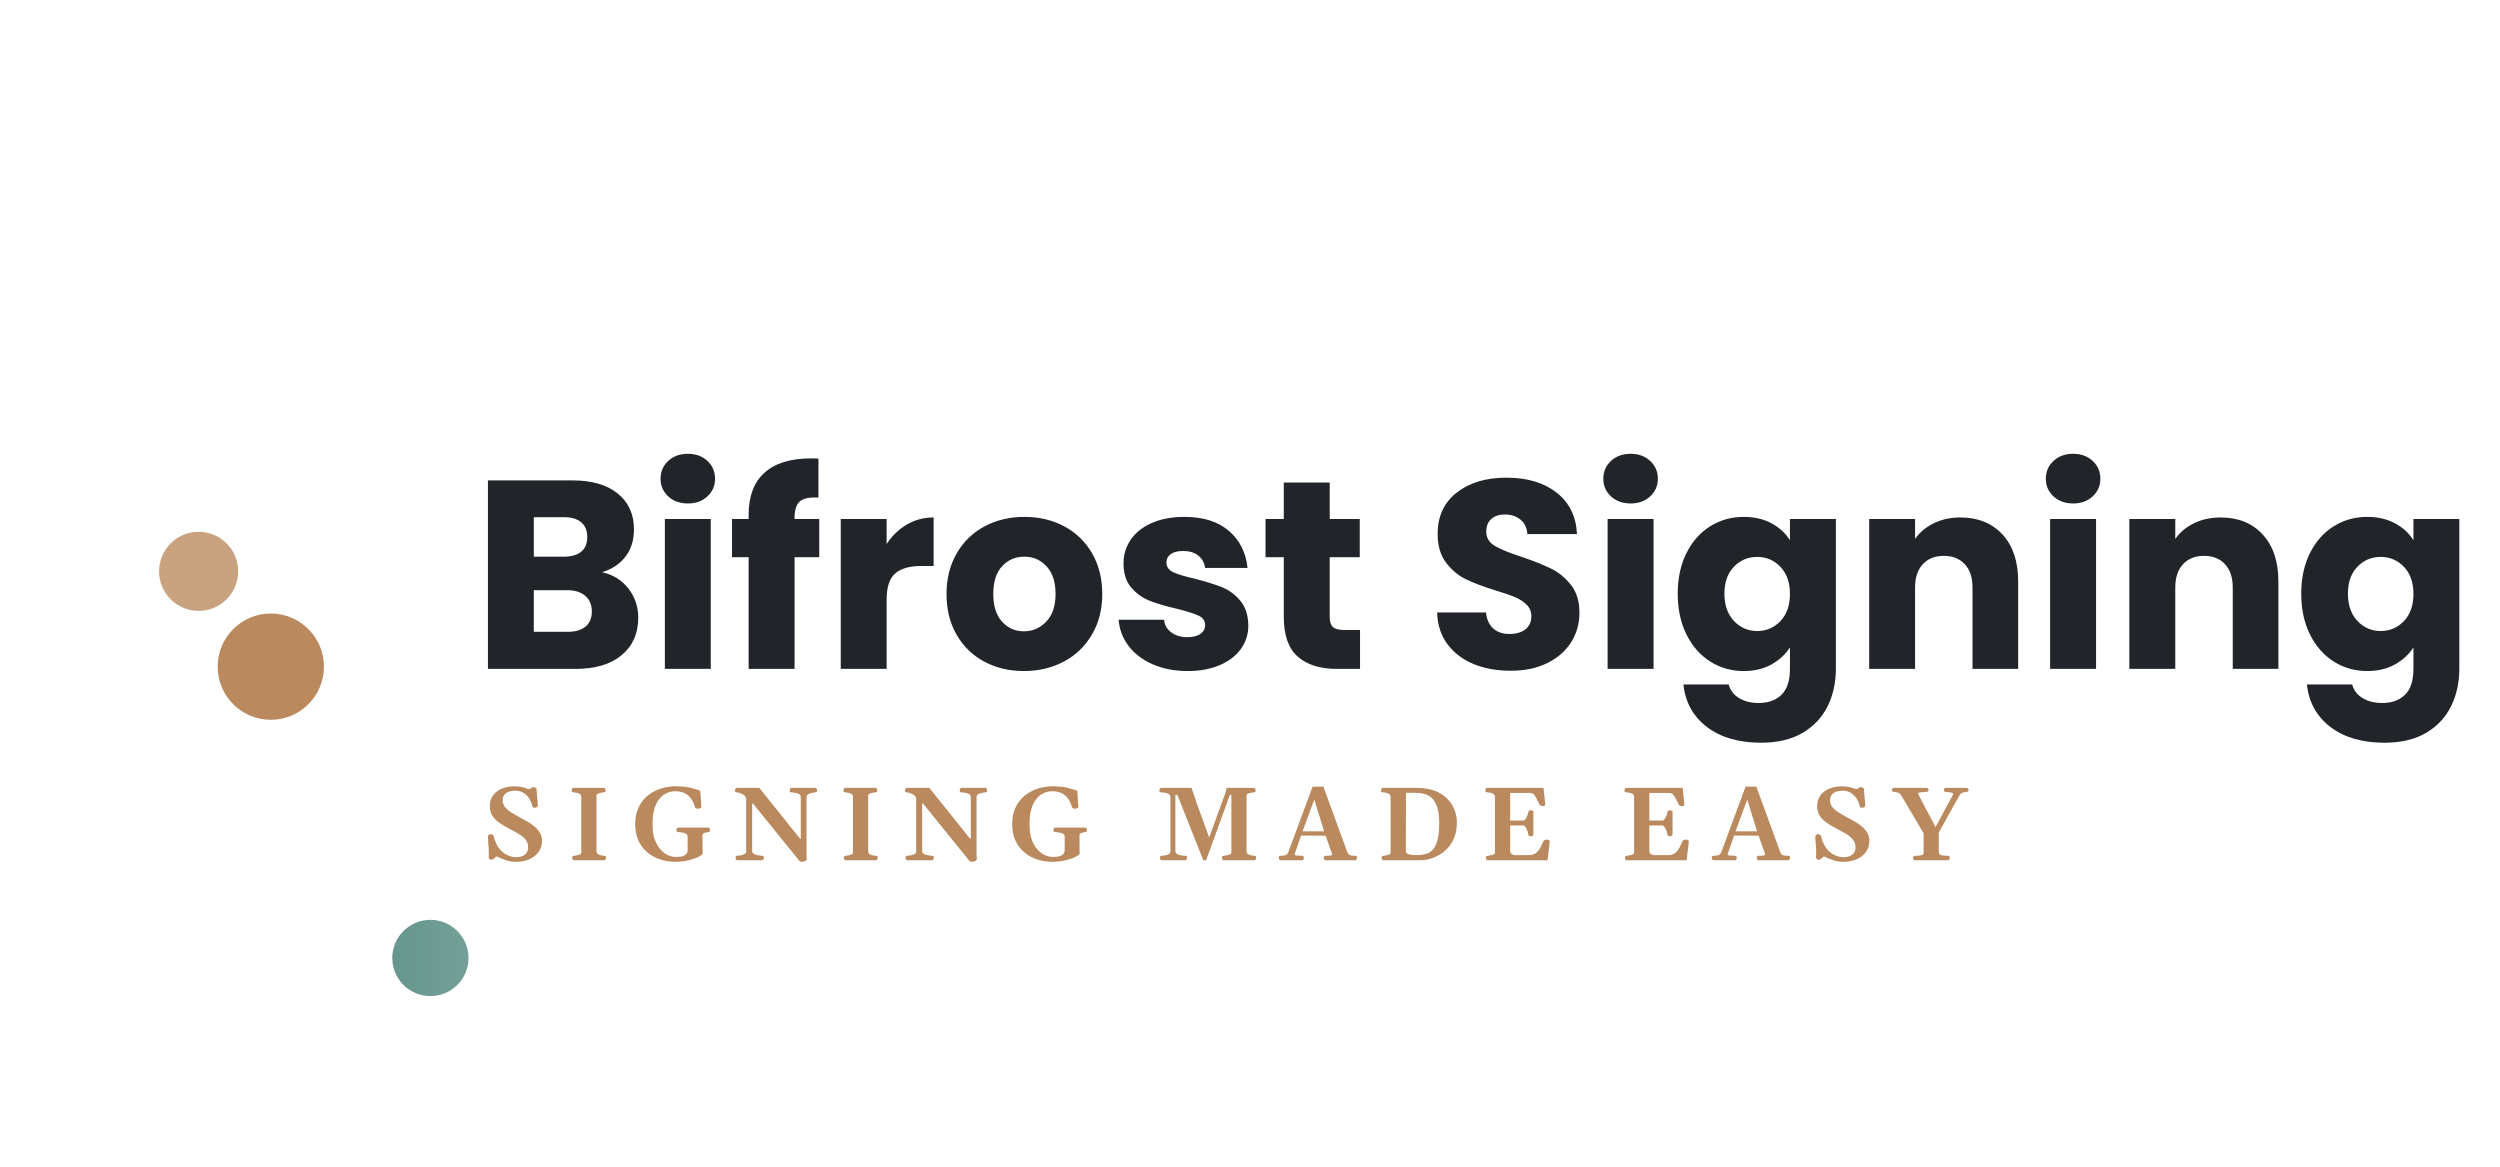 <?xml version="1.0" encoding="UTF-8" standalone="no"?>
<svg
   viewBox="26 106.216 430.39 200.988"
   version="1.1"
   id="svg7026"
   sodipodi:docname="3.svg"
   inkscape:version="1.2.1 (9c6d41e410, 2022-07-14)"
   xmlns:inkscape="http://www.inkscape.org/namespaces/inkscape"
   xmlns:sodipodi="http://sodipodi.sourceforge.net/DTD/sodipodi-0.dtd"
   xmlns:xlink="http://www.w3.org/1999/xlink"
   xmlns="http://www.w3.org/2000/svg"
   xmlns:svg="http://www.w3.org/2000/svg">
  <rect x="26" y="106.216" width="430.39" height="200.988" fill="#808080" stroke="none"/>
  <defs
     id="defs7030">
    <linearGradient
       inkscape:collect="always"
       id="linearGradient11748">
      <stop
         style="stop-color:#24695c;stop-opacity:1;"
         offset="0"
         id="stop11744" />
      <stop
         style="stop-color:#24695c;stop-opacity:0.286;"
         offset="1"
         id="stop11746" />
    </linearGradient>
    <linearGradient
       inkscape:collect="always"
       xlink:href="#linearGradient11748"
       id="linearGradient11750"
       x1="-1.9237118e-05"
       y1="186.736"
       x2="305.797"
       y2="186.736"
       gradientUnits="userSpaceOnUse" />
  </defs>
  <sodipodi:namedview
     id="namedview7028"
     pagecolor="#ffffff"
     bordercolor="#000000"
     borderopacity="0.25"
     inkscape:showpageshadow="2"
     inkscape:pageopacity="0.0"
     inkscape:pagecheckerboard="0"
     inkscape:deskcolor="#d1d1d1"
     showgrid="false"
     inkscape:zoom="0.76349682"
     inkscape:cx="172.88874"
     inkscape:cy="146.69347"
     inkscape:window-width="1920"
     inkscape:window-height="1009"
     inkscape:window-x="-8"
     inkscape:window-y="-8"
     inkscape:window-maximized="1"
     inkscape:current-layer="svg7026" />
  <rect
     height="100%"
     width="100%"
     x="26"
     y="106.216"
     fill="#ffffff"
     id="rect6990" />
  <svg
     xmlnsSerif="http://www.serif.com/"
     viewBox="-0 -0 305.797 373.473"
     version="1.1"
     xml:space="preserve"
     height="183.988"
     width="150.648"
     y="115.216"
     x="30"
     preserveAspectRatio="xMinYMin"
     fill-rule="evenodd"
     clip-rule="evenodd"
     stroke-linejoin="round"
     stroke-miterlimit="2"
     style="overflow:visible;fill:url(#linearGradient11750);fill-opacity:1"
     id="svg7012"><path
       d="M305.795,280.175c0.298,2.329 -41.171,4.67 -41.403,6.977c-0.957,9.507 -6.314,18.434 -15.212,23.571l-101.553,58.632c-14.69,8.481 -33.501,3.44 -41.983,-11.25l-101.526,-175.849c-8.481,-14.689 -3.441,-33.501 11.249,-41.983l101.553,-58.631c1.259,-0.727 2.548,-1.354 3.857,-1.884c0.613,10.488 9.324,18.816 19.965,18.816c6.748,0 12.719,-3.349 16.343,-8.475c0.648,0.887 1.255,1.818 1.818,2.792l22.522,39.01l51.41,13.268l-70.458,-0l-18.755,-32.485c-1.049,-1.817 -2.739,-3.034 -4.619,-3.537c-1.88,-0.504 -3.952,-0.295 -5.768,0.753c-0,0 -101.553,58.632 -101.553,58.632c-1.816,1.049 -3.033,2.739 -3.537,4.618c-0.503,1.88 -0.295,3.952 0.754,5.769c0,-0 96.776,167.621 96.776,167.621c1.049,1.817 2.739,3.034 4.619,3.537c1.88,0.504 3.952,0.295 5.768,-0.754l30.924,-17.854c-0.129,-0.208 -0.256,-0.42 -0.38,-0.635c-6.329,-10.962 -2.567,-25 8.395,-31.329c10.962,-6.329 25.001,-2.568 31.33,8.394c0.124,0.215 0.244,0.431 0.36,0.647l30.924,-17.854c1.816,-1.049 3.033,-2.739 3.537,-4.619c0.503,-1.879 0.295,-3.951 -0.754,-5.768l-0.075,-0.13l65.472,0Zm-126.219,26.503c6.601,-3.811 15.054,-1.546 18.865,5.055c3.811,6.601 1.546,15.054 -5.055,18.865c-6.601,3.811 -15.054,1.546 -18.865,-5.055c-3.811,-6.601 -1.546,-15.054 5.055,-18.865Zm6.964,12.062l-0.161,-0.043l0.043,-0.16l0.161,0.043l-0.043,0.16Zm-88.913,-207.832c-0.369,-0.638 -1.186,-0.857 -1.823,-0.489l-44.957,25.956c-0.638,0.368 -0.857,1.185 -0.489,1.823l1.335,2.312c0.368,0.638 1.185,0.856 1.823,0.488l44.957,-25.956c0.638,-0.368 0.857,-1.185 0.488,-1.823l-1.334,-2.311Zm83.844,-37.334c6.943,0 12.579,5.637 12.579,12.579c0,6.943 -5.636,12.58 -12.579,12.58c-6.942,-0 -12.579,-5.637 -12.579,-12.58c-0,-6.942 5.637,-12.579 12.579,-12.579Zm-43.275,-15c9.633,0 17.454,7.821 17.454,17.454c0,9.634 -7.821,17.455 -17.454,17.455c-9.633,-0 -17.454,-7.821 -17.454,-17.455c0,-9.633 7.821,-17.454 17.454,-17.454Zm-36.303,-3.5c6.943,0 12.579,5.637 12.579,12.579c0,6.943 -5.636,12.58 -12.579,12.58c-6.943,-0 -12.579,-5.637 -12.579,-12.58c-0,-6.942 5.636,-12.579 12.579,-12.579Zm59.874,-20.407c6.943,-0 12.58,5.636 12.58,12.579c-0,6.943 -5.637,12.579 -12.58,12.579c-6.942,0 -12.579,-5.636 -12.579,-12.579c0,-6.943 5.637,-12.579 12.579,-12.579Zm-37.874,-25.093c6.943,0 12.579,5.637 12.579,12.579c0,6.943 -5.636,12.58 -12.579,12.58c-6.943,-0 -12.579,-5.637 -12.579,-12.58c-0,-6.942 5.636,-12.579 12.579,-12.579Zm40.487,-9.574c4.705,-0 8.525,3.82 8.525,8.525c-0,4.705 -3.82,8.525 -8.525,8.525c-4.705,-0 -8.525,-3.82 -8.525,-8.525c-0,-4.705 3.82,-8.525 8.525,-8.525Z"
       style="fill:url(#linearGradient11750);fill-opacity:1"
       id="path6992" /><circle
       cx="61.291"
       cy="181.388"
       r="13.821"
       style="fill:#c9a27f;fill-opacity:1"
       id="circle6994" /><circle
       cx="86.511"
       cy="214.698"
       r="18.571"
       style="fill:#ba895d;fill-opacity:1"
       id="circle6996" /><circle
       cx="142.285"
       cy="316.498"
       r="13.321"
       style="fill:url(#linearGradient11750);fill-opacity:1"
       id="circle6998" /><path
       d="M49.444,260.763l-45.326,-78.507c-8.481,-14.689 -3.441,-33.501 11.249,-41.983l101.553,-58.631c1.259,-0.727 2.548,-1.354 3.857,-1.884c0.613,10.488 9.324,18.816 19.965,18.816c2.507,0 4.908,-0.462 7.121,-1.307c1.026,7.088 1.556,14.333 1.556,21.701c0,1.229 -0.015,2.455 -0.044,3.68l-5.753,-9.964c-1.049,-1.817 -2.739,-3.034 -4.619,-3.537c-1.88,-0.504 -3.952,-0.295 -5.768,0.753c-0,0 -101.553,58.632 -101.553,58.632c-1.816,1.049 -3.033,2.739 -3.537,4.618c-0.503,1.88 -0.295,3.952 0.754,5.769l41.772,72.351c-6.779,3.688 -13.873,6.87 -21.227,9.493Zm48.183,-149.855c-0.369,-0.638 -1.186,-0.857 -1.823,-0.489l-44.957,25.956c-0.638,0.368 -0.857,1.185 -0.489,1.823l1.335,2.312c0.368,0.638 1.185,0.856 1.823,0.488l44.957,-25.956c0.638,-0.368 0.857,-1.185 0.488,-1.823l-1.334,-2.311Zm39.189,-52.28c4.519,10.3 7.917,21.203 10.038,32.556c-2.551,1.462 -5.508,2.299 -8.658,2.299c-9.633,-0 -17.454,-7.821 -17.454,-17.455c0,-9.169 7.085,-16.696 16.074,-17.4Zm-34.923,-3.554c6.943,0 12.579,5.637 12.579,12.579c0,6.943 -5.636,12.58 -12.579,12.58c-6.943,-0 -12.579,-5.637 -12.579,-12.58c-0,-6.942 5.636,-12.579 12.579,-12.579Zm9.749,-35.783c4.314,4.874 8.318,10.031 11.98,15.438c-6.817,-0.143 -12.308,-5.723 -12.308,-12.576c-0,-0.984 0.113,-1.942 0.328,-2.862Z"
       style="fill:url(#linearGradient11750);fill-opacity:1"
       id="path7000" /><linearGradient
       id="_Linear1"
       x1="0"
       y1="0"
       x2="1"
       y2="0"
       gradientUnits="userSpaceOnUse"
       gradientTransform="matrix(178.73,0,0,264.52,114.487,76.072)"
       style="fill-opacity:1;fill:url(#linearGradient11750)"><stop
         offset="0"
         style="stop-color:#009dff;stop-opacity:1;fill-opacity:1;fill:url(#linearGradient11750)"
         id="stop7002" /><stop
         offset="1"
         style="stop-color:#003299;stop-opacity:1;fill-opacity:1;fill:url(#linearGradient11750)"
         id="stop7004" /></linearGradient><linearGradient
       id="_Linear2"
       x1="0"
       y1="0"
       x2="1"
       y2="0"
       gradientUnits="userSpaceOnUse"
       gradientTransform="matrix(-199.089,2.43814e-14,-2.43814e-14,-199.089,149.288,109.729)"
       style="fill-opacity:1;fill:url(#linearGradient11750)"><stop
         offset="0"
         style="stop-color:#81cfff;stop-opacity:1;fill-opacity:1;fill:url(#linearGradient11750)"
         id="stop7007" /><stop
         offset="1"
         style="stop-color:#019eff;stop-opacity:1;fill-opacity:1;fill:url(#linearGradient11750)"
         id="stop7009" /></linearGradient></svg>
  <svg
     y="241.58"
     viewBox="1.1 3.96 254.89 13"
     x="110"
     height="13"
     width="254.89"
     style="overflow: visible;"
     version="1.1"
     id="svg7018">
    <g
       fill="#ff9600"
       fill-opacity="1"
       style="fill:#ba895d;fill-opacity:1"
       id="g7016">
      <path
         d="M6.01 16.96L6.01 16.96Q4.95 16.96 4.25 16.71Q3.56 16.45 3.26 16.33L3.26 16.33Q3.01 16.22 2.88 16.14Q2.74 16.06 2.62 16.06L2.62 16.06Q2.52 16.06 2.45 16.11Q2.37 16.17 2.32 16.24L2.32 16.24Q2.14 16.45 1.98 16.53Q1.83 16.60 1.67 16.60L1.67 16.60Q1.47 16.60 1.34 16.48Q1.22 16.37 1.23 16.18L1.23 16.18Q1.25 15.96 1.25 15.84Q1.25 15.71 1.25 15.44L1.25 15.44Q1.25 14.61 1.17 13.86Q1.10 13.12 1.10 12.77L1.10 12.77Q1.10 12.45 1.24 12.33Q1.39 12.21 1.58 12.21L1.58 12.21Q1.99 12.21 2.09 12.58L2.09 12.58Q2.14 12.80 2.28 13.20Q2.41 13.61 2.71 14.17L2.71 14.17Q3.05 14.79 3.57 15.24Q4.09 15.68 4.72 15.93Q5.35 16.17 6.01 16.17L6.01 16.17Q6.52 16.17 6.98 16.00Q7.44 15.82 7.74 15.43Q8.03 15.05 8.02 14.41L8.02 14.41Q8.01 13.62 7.52 13.07Q7.04 12.52 6.31 12.10Q5.59 11.68 4.84 11.29L4.84 11.29Q4.25 10.99 3.65 10.63Q3.05 10.28 2.54 9.83Q2.04 9.39 1.73 8.79Q1.42 8.19 1.42 7.40L1.42 7.40Q1.41 6.58 1.73 5.94Q2.06 5.30 2.64 4.86Q3.23 4.42 3.99 4.20Q4.75 3.97 5.63 3.97L5.63 3.97Q6.40 3.97 6.88 4.08Q7.37 4.19 7.67 4.31Q7.97 4.42 8.18 4.42L8.18 4.42Q8.40 4.42 8.47 4.34Q8.53 4.25 8.66 4.17L8.66 4.17Q8.75 4.11 8.90 4.11L8.90 4.11Q9.11 4.11 9.29 4.21Q9.48 4.31 9.48 4.45L9.48 4.45Q9.49 4.93 9.54 5.48Q9.60 6.04 9.65 6.50Q9.70 6.96 9.70 7.16L9.70 7.16Q9.70 7.44 9.54 7.55Q9.39 7.66 9.18 7.66L9.18 7.66Q9.03 7.66 8.92 7.61Q8.81 7.55 8.75 7.46L8.75 7.46Q8.73 7.28 8.62 6.95Q8.52 6.63 8.31 6.24Q8.10 5.86 7.77 5.52Q7.44 5.17 6.94 4.94Q6.44 4.72 5.77 4.72L5.77 4.72Q5.21 4.72 4.72 4.88Q4.24 5.04 3.94 5.41Q3.64 5.78 3.64 6.42L3.64 6.42Q3.64 7.08 4.10 7.61Q4.55 8.14 5.26 8.56Q5.97 8.99 6.70 9.38L6.70 9.38Q7.35 9.72 8.00 10.10Q8.66 10.48 9.20 10.95Q9.74 11.42 10.07 12.01Q10.41 12.61 10.41 13.37L10.41 13.37Q10.41 14.49 9.80 15.30Q9.19 16.10 8.20 16.53Q7.21 16.96 6.01 16.96ZM21.14 16.70L15.90 16.70Q15.75 16.70 15.68 16.52Q15.60 16.35 15.60 16.25L15.60 16.25Q15.60 15.96 15.89 15.93L15.89 15.93Q16.31 15.89 16.74 15.77Q17.17 15.65 17.17 15.36L17.17 15.36L17.17 5.85Q17.17 5.48 16.95 5.30Q16.73 5.13 16.42 5.08Q16.11 5.02 15.84 5.00L15.84 5.00Q15.65 4.98 15.59 4.93Q15.52 4.87 15.52 4.68L15.52 4.68Q15.52 4.58 15.60 4.40Q15.67 4.23 15.82 4.23L15.82 4.23L21.06 4.23Q21.21 4.23 21.28 4.40Q21.36 4.58 21.36 4.68L21.36 4.68Q21.36 4.97 21.07 5.00L21.07 5.00Q20.62 5.04 20.21 5.15Q19.79 5.27 19.79 5.56L19.79 5.56L19.79 15.07Q19.79 15.45 20.01 15.62Q20.23 15.79 20.55 15.85Q20.86 15.90 21.12 15.93L21.12 15.93Q21.31 15.94 21.37 16.00Q21.44 16.05 21.44 16.25L21.44 16.25Q21.44 16.35 21.36 16.52Q21.29 16.70 21.14 16.70L21.14 16.70ZM33.19 16.96L33.19 16.96Q32.39 16.96 31.48 16.76Q30.56 16.55 29.67 16.09Q28.78 15.63 28.05 14.87Q27.33 14.12 26.89 13.03Q26.45 11.95 26.45 10.49L26.45 10.49Q26.45 9.04 26.88 7.96Q27.31 6.87 28.03 6.11Q28.76 5.34 29.66 4.87Q30.55 4.39 31.51 4.18Q32.46 3.96 33.33 3.96L33.33 3.96Q35.04 3.96 36.12 4.25Q37.20 4.54 37.65 4.74L37.65 4.74L37.85 7.46Q37.87 7.61 37.69 7.71Q37.52 7.81 37.41 7.81L37.41 7.81Q37.38 7.81 37.36 7.82Q37.34 7.82 37.29 7.82L37.29 7.82Q37.14 7.82 36.96 7.77Q36.78 7.71 36.76 7.57L36.76 7.57Q36.56 6.83 36.15 6.20Q35.75 5.57 35.05 5.19Q34.36 4.81 33.31 4.81L33.31 4.81Q32.93 4.81 32.42 4.94Q31.92 5.06 31.39 5.41Q30.87 5.75 30.43 6.39Q29.98 7.02 29.71 8.03Q29.44 9.04 29.44 10.49L29.44 10.49Q29.44 12.10 29.84 13.19Q30.25 14.27 30.87 14.92Q31.49 15.57 32.17 15.85Q32.86 16.13 33.42 16.13L33.42 16.13Q34.26 16.13 34.71 15.96Q35.16 15.79 35.32 15.52Q35.48 15.26 35.48 14.98L35.48 14.98L35.48 12.69Q35.48 12.31 35.22 12.14Q34.96 11.97 34.58 11.92Q34.21 11.87 33.87 11.84L33.87 11.84Q33.68 11.82 33.62 11.76Q33.55 11.71 33.55 11.51L33.55 11.51Q33.55 11.42 33.62 11.24Q33.70 11.07 33.85 11.07L33.85 11.07L39.04 11.07Q39.19 11.07 39.27 11.24Q39.34 11.42 39.34 11.51L39.34 11.51Q39.34 11.80 39.05 11.84L39.05 11.84Q38.67 11.88 38.35 12.00Q38.03 12.11 38.03 12.40L38.03 12.40L38.06 15.62Q37.93 15.81 37.30 16.13Q36.67 16.45 35.62 16.71Q34.58 16.96 33.19 16.96ZM48.31 16.70L44.02 16.70Q43.87 16.70 43.79 16.52Q43.72 16.35 43.72 16.25L43.72 16.25Q43.72 15.96 44.01 15.93L44.01 15.93Q44.29 15.90 44.65 15.84Q45.01 15.78 45.28 15.62Q45.56 15.47 45.56 15.19L45.56 15.19L45.56 6.19Q45.56 5.81 45.27 5.56Q44.98 5.31 44.60 5.17Q44.23 5.03 43.96 5.00L43.96 5.00Q43.77 4.98 43.71 4.93Q43.64 4.87 43.64 4.68L43.64 4.68Q43.64 4.58 43.72 4.40Q43.79 4.23 43.94 4.23L43.94 4.23L47.82 4.23L54.86 13.01L54.96 13.01L54.96 5.85Q54.96 5.48 54.68 5.31Q54.39 5.14 54.02 5.08Q53.64 5.03 53.37 5.00L53.37 5.00Q53.19 4.98 53.12 4.93Q53.05 4.87 53.05 4.68L53.05 4.68Q53.05 4.58 53.13 4.40Q53.20 4.23 53.35 4.23L53.35 4.23L57.47 4.23Q57.62 4.23 57.70 4.40Q57.77 4.58 57.77 4.68L57.77 4.68Q57.77 4.97 57.48 5.00L57.48 5.00Q57.22 5.03 56.86 5.10Q56.49 5.17 56.22 5.33Q55.95 5.50 55.95 5.83L55.95 5.83L55.95 15.71Q55.95 15.87 55.96 15.98Q55.98 16.09 56.00 16.35L56.00 16.35Q56.02 16.70 55.72 16.83Q55.41 16.96 55.16 16.96L55.16 16.96Q54.85 16.96 54.69 16.77L54.69 16.77L46.74 6.94L46.59 6.94L46.59 15.07Q46.59 15.45 46.91 15.62Q47.22 15.79 47.62 15.84Q48.03 15.89 48.29 15.93L48.29 15.93Q48.47 15.94 48.54 16.00Q48.61 16.05 48.61 16.25L48.61 16.25Q48.61 16.35 48.53 16.52Q48.46 16.70 48.31 16.70L48.31 16.70ZM67.91 16.70L62.67 16.70Q62.52 16.70 62.45 16.52Q62.37 16.35 62.37 16.25L62.37 16.25Q62.37 15.96 62.66 15.93L62.66 15.93Q63.08 15.89 63.51 15.77Q63.94 15.65 63.94 15.36L63.94 15.36L63.94 5.85Q63.94 5.48 63.72 5.30Q63.50 5.13 63.19 5.08Q62.88 5.02 62.61 5.00L62.61 5.00Q62.42 4.98 62.36 4.93Q62.29 4.87 62.29 4.68L62.29 4.68Q62.29 4.58 62.37 4.40Q62.44 4.23 62.59 4.23L62.59 4.23L67.83 4.23Q67.98 4.23 68.05 4.40Q68.13 4.58 68.13 4.68L68.13 4.68Q68.13 4.97 67.84 5.00L67.84 5.00Q67.39 5.04 66.98 5.15Q66.56 5.27 66.56 5.56L66.56 5.56L66.56 15.07Q66.56 15.45 66.78 15.62Q67.00 15.79 67.32 15.85Q67.63 15.90 67.89 15.93L67.89 15.93Q68.08 15.94 68.14 16.00Q68.21 16.05 68.21 16.25L68.21 16.25Q68.21 16.35 68.13 16.52Q68.06 16.70 67.91 16.70L67.91 16.70ZM77.58 16.70L73.29 16.70Q73.14 16.70 73.06 16.52Q72.99 16.35 72.99 16.25L72.99 16.25Q72.99 15.96 73.28 15.93L73.28 15.93Q73.56 15.90 73.92 15.84Q74.28 15.78 74.55 15.62Q74.83 15.47 74.83 15.19L74.83 15.19L74.83 6.19Q74.83 5.81 74.54 5.56Q74.25 5.31 73.87 5.17Q73.50 5.03 73.23 5.00L73.23 5.00Q73.04 4.98 72.98 4.93Q72.91 4.87 72.91 4.68L72.91 4.68Q72.91 4.58 72.99 4.40Q73.06 4.23 73.21 4.23L73.21 4.23L77.09 4.23L84.13 13.01L84.23 13.01L84.23 5.85Q84.23 5.48 83.95 5.31Q83.66 5.14 83.29 5.08Q82.91 5.03 82.64 5.00L82.64 5.00Q82.46 4.98 82.39 4.93Q82.32 4.87 82.32 4.68L82.32 4.68Q82.32 4.58 82.40 4.40Q82.47 4.23 82.62 4.23L82.62 4.23L86.74 4.23Q86.89 4.23 86.97 4.40Q87.04 4.58 87.04 4.68L87.04 4.68Q87.04 4.97 86.75 5.00L86.75 5.00Q86.49 5.03 86.12 5.10Q85.76 5.17 85.49 5.33Q85.22 5.50 85.22 5.83L85.22 5.83L85.22 15.71Q85.22 15.87 85.23 15.98Q85.25 16.09 85.27 16.35L85.27 16.35Q85.29 16.70 84.99 16.83Q84.68 16.96 84.43 16.96L84.43 16.96Q84.12 16.96 83.96 16.77L83.96 16.77L76.01 6.94L75.86 6.94L75.86 15.07Q75.86 15.45 76.18 15.62Q76.49 15.79 76.89 15.84Q77.30 15.89 77.56 15.93L77.56 15.93Q77.74 15.94 77.81 16.00Q77.88 16.05 77.88 16.25L77.88 16.25Q77.88 16.35 77.80 16.52Q77.73 16.70 77.58 16.70L77.58 16.70ZM98.09 16.96L98.09 16.96Q97.29 16.96 96.38 16.76Q95.46 16.55 94.57 16.09Q93.68 15.63 92.96 14.87Q92.23 14.12 91.79 13.03Q91.35 11.95 91.35 10.49L91.35 10.49Q91.35 9.04 91.78 7.96Q92.21 6.87 92.94 6.11Q93.66 5.34 94.56 4.87Q95.46 4.39 96.41 4.18Q97.36 3.96 98.23 3.96L98.23 3.96Q99.94 3.96 101.02 4.25Q102.10 4.54 102.56 4.74L102.56 4.74L102.75 7.46Q102.77 7.61 102.60 7.71Q102.43 7.81 102.31 7.81L102.31 7.81Q102.28 7.81 102.26 7.82Q102.24 7.82 102.20 7.82L102.20 7.82Q102.05 7.82 101.87 7.77Q101.69 7.71 101.66 7.57L101.66 7.57Q101.46 6.83 101.05 6.20Q100.65 5.57 99.96 5.19Q99.26 4.81 98.22 4.81L98.22 4.81Q97.83 4.81 97.32 4.94Q96.82 5.06 96.29 5.41Q95.77 5.75 95.33 6.39Q94.88 7.02 94.61 8.03Q94.34 9.04 94.34 10.49L94.34 10.49Q94.34 12.10 94.74 13.19Q95.15 14.27 95.77 14.92Q96.40 15.57 97.08 15.85Q97.76 16.13 98.32 16.13L98.32 16.13Q99.16 16.13 99.61 15.96Q100.06 15.79 100.22 15.52Q100.39 15.26 100.39 14.98L100.39 14.98L100.39 12.69Q100.39 12.31 100.12 12.14Q99.86 11.97 99.49 11.92Q99.11 11.87 98.77 11.84L98.77 11.84Q98.58 11.82 98.52 11.76Q98.45 11.71 98.45 11.51L98.45 11.51Q98.45 11.42 98.53 11.24Q98.60 11.07 98.75 11.07L98.75 11.07L103.95 11.07Q104.10 11.07 104.17 11.24Q104.24 11.42 104.24 11.51L104.24 11.51Q104.24 11.80 103.95 11.84L103.95 11.84Q103.57 11.88 103.25 12.00Q102.94 12.11 102.94 12.40L102.94 12.40L102.96 15.62Q102.83 15.81 102.20 16.13Q101.57 16.45 100.53 16.71Q99.48 16.96 98.09 16.96ZM121.16 16.70L117.07 16.70Q116.92 16.70 116.85 16.52Q116.77 16.35 116.77 16.25L116.77 16.25Q116.77 15.96 117.06 15.93L117.06 15.93Q117.41 15.90 117.76 15.85Q118.12 15.79 118.36 15.62Q118.60 15.45 118.60 15.08L118.60 15.08L118.60 5.85Q118.60 5.48 118.34 5.30Q118.07 5.13 117.70 5.08Q117.33 5.02 117.01 5.00L117.01 5.00Q116.82 4.98 116.76 4.93Q116.69 4.87 116.69 4.68L116.69 4.68Q116.69 4.58 116.77 4.41Q116.84 4.24 116.99 4.23L116.99 4.23L122.23 4.23L123.19 7.08L125.27 12.77L128.01 5.23Q128.10 4.98 128.17 4.70Q128.24 4.41 128.26 4.23L128.26 4.23L132.97 4.23Q133.12 4.23 133.19 4.40Q133.27 4.58 133.27 4.68L133.27 4.68Q133.27 4.97 132.98 5.00L132.98 5.00Q132.54 5.04 132.12 5.15Q131.70 5.27 131.70 5.56L131.70 5.56L131.70 15.07Q131.70 15.45 131.93 15.62Q132.15 15.79 132.46 15.84Q132.78 15.89 133.04 15.93L133.04 15.93Q133.22 15.94 133.29 16.00Q133.36 16.05 133.36 16.25L133.36 16.25Q133.36 16.35 133.28 16.52Q133.21 16.70 133.06 16.70L133.06 16.70L127.75 16.70Q127.60 16.70 127.52 16.52Q127.45 16.35 127.45 16.25L127.45 16.25Q127.45 15.96 127.74 15.93L127.74 15.93Q128.02 15.90 128.33 15.84Q128.65 15.79 128.87 15.67Q129.09 15.56 129.09 15.36L129.09 15.36L129.09 5.44L128.83 5.44L124.74 16.70L124.26 16.70L119.79 5.44L119.45 5.44L119.45 15.07Q119.45 15.45 119.74 15.62Q120.03 15.79 120.43 15.85Q120.82 15.90 121.14 15.93L121.14 15.93Q121.32 15.94 121.39 16.00Q121.46 16.05 121.46 16.25L121.46 16.25Q121.46 16.35 121.38 16.52Q121.31 16.70 121.16 16.70L121.16 16.70ZM141.27 16.70L137.55 16.70Q137.41 16.70 137.33 16.56Q137.25 16.43 137.25 16.25L137.25 16.25Q137.25 16.05 137.32 16.00Q137.38 15.94 137.57 15.93L137.57 15.93Q137.79 15.90 138.05 15.89Q138.31 15.88 138.54 15.76Q138.77 15.64 138.91 15.25L138.91 15.25L143.07 4.03L144.93 4.03L149.03 15.25Q149.17 15.64 149.41 15.77Q149.66 15.90 149.93 15.90Q150.21 15.90 150.42 15.93L150.42 15.93Q150.60 15.94 150.67 16.00Q150.73 16.05 150.73 16.25L150.73 16.25Q150.73 16.35 150.66 16.52Q150.58 16.70 150.43 16.70L150.43 16.70L145.29 16.70Q145.14 16.70 145.07 16.52Q144.99 16.35 144.99 16.25L144.99 16.25Q144.99 15.96 145.28 15.93L145.28 15.93Q145.80 15.90 146.11 15.89Q146.43 15.87 146.43 15.67L146.43 15.67Q146.43 15.61 146.40 15.54L146.40 15.54L145.20 12.13L145.66 12.46L140.77 12.45L141.23 12.07L140.01 15.54Q139.98 15.59 139.98 15.65L139.98 15.65Q139.98 15.86 140.36 15.88Q140.74 15.90 141.28 15.93L141.28 15.93Q141.57 15.96 141.57 16.25L141.57 16.25Q141.57 16.35 141.49 16.52Q141.42 16.70 141.27 16.70L141.27 16.70ZM143.36 6.25L141.28 11.87L141.10 11.71L145.37 11.71L145.11 11.87L143.36 6.25ZM161.58 16.70L155.23 16.70Q155.08 16.70 155.01 16.52Q154.94 16.35 154.94 16.25L154.94 16.25Q154.94 15.96 155.23 15.93L155.23 15.93Q155.65 15.89 156.07 15.77Q156.50 15.65 156.50 15.36L156.50 15.36L156.50 5.85Q156.50 5.48 156.28 5.31Q156.05 5.14 155.74 5.08Q155.44 5.03 155.16 5.00L155.16 5.00Q154.98 4.98 154.91 4.93Q154.85 4.87 154.85 4.68L154.85 4.68Q154.85 4.58 154.92 4.40Q155.00 4.23 155.15 4.23L155.15 4.23L161.00 4.23Q162.79 4.24 164.10 4.74Q165.40 5.24 166.25 6.09Q167.09 6.94 167.50 8.01Q167.91 9.08 167.91 10.21L167.91 10.21Q167.91 11.58 167.51 12.65Q167.11 13.71 166.44 14.48Q165.77 15.24 164.94 15.73Q164.11 16.22 163.24 16.46Q162.37 16.70 161.58 16.70L161.58 16.70ZM159.14 5.08L159.13 15.22Q159.13 15.35 159.27 15.48Q159.41 15.62 159.80 15.71Q160.19 15.81 160.96 15.81L160.96 15.81Q161.76 15.81 162.47 15.64Q163.18 15.47 163.72 14.92Q164.25 14.37 164.56 13.25Q164.87 12.14 164.87 10.25L164.87 10.25Q164.87 8.61 164.53 7.60Q164.20 6.58 163.64 6.03Q163.07 5.48 162.35 5.28Q161.63 5.08 160.87 5.08L160.87 5.08L159.14 5.08ZM172.89 16.25L172.89 16.25Q172.89 15.96 173.18 15.93L173.18 15.93Q173.60 15.89 174.04 15.77Q174.47 15.65 174.47 15.36L174.47 15.36L174.47 5.85Q174.47 5.48 174.24 5.31Q174.02 5.14 173.71 5.08Q173.40 5.03 173.13 5.00L173.13 5.00Q172.95 4.98 172.88 4.93Q172.81 4.87 172.81 4.68L172.81 4.68Q172.81 4.58 172.89 4.40Q172.96 4.23 173.11 4.23L173.11 4.23L182.82 4.23L183.13 7.08Q183.15 7.23 183.00 7.31Q182.85 7.38 182.75 7.38L182.75 7.38Q182.61 7.38 182.43 7.33Q182.24 7.29 182.14 7.09L182.14 7.09Q181.79 6.43 181.58 5.99Q181.37 5.55 181.11 5.32Q180.86 5.10 180.38 5.10L180.38 5.10L177.08 5.10L177.08 9.86L179.34 9.86Q179.57 9.83 179.77 9.53Q179.96 9.23 180.09 8.88Q180.21 8.53 180.23 8.36L180.23 8.36Q180.25 8.18 180.37 8.13Q180.49 8.08 180.64 8.08L180.64 8.08Q180.73 8.08 180.91 8.15Q181.08 8.23 181.08 8.38L181.08 8.38L181.08 12.27Q181.08 12.42 180.91 12.49Q180.73 12.57 180.64 12.57L180.64 12.57Q180.49 12.57 180.36 12.51Q180.22 12.45 180.20 12.28L180.20 12.28Q180.20 12.08 180.07 11.71Q179.94 11.34 179.74 11.02Q179.54 10.71 179.29 10.71L179.29 10.71L177.08 10.71L177.08 14.97Q177.08 15.45 177.34 15.62Q177.59 15.79 177.88 15.81L177.88 15.81L180.41 15.81Q181.20 15.81 181.73 15.28Q182.27 14.74 182.79 13.42L182.79 13.42Q182.85 13.25 183.05 13.19Q183.25 13.13 183.39 13.13L183.39 13.13Q183.55 13.13 183.72 13.21Q183.88 13.28 183.90 13.43L183.90 13.43L183.52 16.70L173.19 16.70Q173.04 16.70 172.97 16.52Q172.89 16.35 172.89 16.25ZM196.84 16.25L196.84 16.25Q196.84 15.96 197.13 15.93L197.13 15.93Q197.56 15.89 197.99 15.77Q198.42 15.65 198.42 15.36L198.42 15.36L198.42 5.85Q198.42 5.48 198.19 5.31Q197.97 5.14 197.66 5.08Q197.35 5.03 197.08 5.00L197.08 5.00Q196.90 4.98 196.83 4.93Q196.77 4.87 196.77 4.68L196.77 4.68Q196.77 4.58 196.84 4.40Q196.92 4.23 197.06 4.23L197.06 4.23L206.78 4.23L207.08 7.08Q207.10 7.23 206.95 7.31Q206.80 7.38 206.71 7.38L206.71 7.38Q206.57 7.38 206.38 7.33Q206.20 7.29 206.09 7.09L206.09 7.09Q205.74 6.43 205.53 5.99Q205.32 5.55 205.06 5.32Q204.81 5.10 204.33 5.10L204.33 5.10L201.04 5.10L201.04 9.86L203.30 9.86Q203.52 9.83 203.72 9.53Q203.91 9.23 204.04 8.88Q204.17 8.53 204.18 8.36L204.18 8.36Q204.20 8.18 204.32 8.13Q204.45 8.08 204.59 8.08L204.59 8.08Q204.68 8.08 204.86 8.15Q205.04 8.23 205.04 8.38L205.04 8.38L205.04 12.27Q205.04 12.42 204.86 12.49Q204.68 12.57 204.59 12.57L204.59 12.57Q204.45 12.57 204.31 12.51Q204.17 12.45 204.16 12.28L204.16 12.28Q204.15 12.08 204.02 11.71Q203.89 11.34 203.69 11.02Q203.49 10.71 203.24 10.71L203.24 10.71L201.04 10.71L201.04 14.97Q201.04 15.45 201.29 15.62Q201.54 15.79 201.83 15.81L201.83 15.81L204.36 15.81Q205.15 15.81 205.69 15.28Q206.22 14.74 206.74 13.42L206.74 13.42Q206.80 13.25 207.00 13.19Q207.20 13.13 207.34 13.13L207.34 13.13Q207.51 13.13 207.67 13.21Q207.83 13.28 207.85 13.43L207.85 13.43L207.47 16.70L197.14 16.70Q196.99 16.70 196.92 16.52Q196.84 16.35 196.84 16.25ZM215.80 16.70L212.09 16.70Q211.95 16.70 211.87 16.56Q211.79 16.43 211.79 16.25L211.79 16.25Q211.79 16.05 211.85 16.00Q211.92 15.94 212.10 15.93L212.10 15.93Q212.32 15.90 212.58 15.89Q212.84 15.88 213.07 15.76Q213.31 15.64 213.45 15.25L213.45 15.25L217.61 4.03L219.47 4.03L223.56 15.25Q223.71 15.64 223.95 15.77Q224.20 15.90 224.47 15.90Q224.74 15.90 224.95 15.93L224.95 15.93Q225.14 15.94 225.20 16.00Q225.27 16.05 225.27 16.25L225.27 16.25Q225.27 16.35 225.19 16.52Q225.12 16.70 224.97 16.70L224.97 16.70L219.83 16.70Q219.68 16.70 219.61 16.52Q219.53 16.35 219.53 16.25L219.53 16.25Q219.53 15.96 219.82 15.93L219.82 15.93Q220.34 15.90 220.65 15.89Q220.96 15.87 220.96 15.67L220.96 15.67Q220.96 15.61 220.94 15.54L220.94 15.54L219.73 12.13L220.20 12.46L215.30 12.45L215.77 12.07L214.55 15.54Q214.52 15.59 214.52 15.65L214.52 15.65Q214.52 15.86 214.90 15.88Q215.28 15.90 215.81 15.93L215.81 15.93Q216.10 15.96 216.10 16.25L216.10 16.25Q216.10 16.35 216.03 16.52Q215.95 16.70 215.80 16.70L215.80 16.70ZM217.90 6.25L215.82 11.87L215.64 11.71L219.91 11.71L219.64 11.87L217.90 6.25ZM234.53 16.96L234.53 16.96Q233.46 16.96 232.77 16.71Q232.07 16.45 231.77 16.33L231.77 16.33Q231.53 16.22 231.39 16.14Q231.26 16.06 231.13 16.06L231.13 16.06Q231.04 16.06 230.96 16.11Q230.89 16.17 230.83 16.24L230.83 16.24Q230.65 16.45 230.50 16.53Q230.34 16.60 230.18 16.60L230.18 16.60Q229.98 16.60 229.86 16.48Q229.74 16.37 229.74 16.18L229.74 16.18Q229.76 15.96 229.76 15.84Q229.76 15.71 229.76 15.44L229.76 15.44Q229.76 14.61 229.69 13.86Q229.61 13.12 229.61 12.77L229.61 12.77Q229.61 12.45 229.76 12.33Q229.90 12.21 230.10 12.21L230.10 12.21Q230.50 12.21 230.61 12.58L230.61 12.58Q230.66 12.80 230.79 13.20Q230.92 13.61 231.22 14.17L231.22 14.17Q231.56 14.79 232.08 15.24Q232.60 15.68 233.23 15.93Q233.87 16.17 234.53 16.17L234.53 16.17Q235.04 16.17 235.50 16.00Q235.96 15.82 236.25 15.43Q236.55 15.05 236.54 14.41L236.54 14.41Q236.52 13.62 236.04 13.07Q235.55 12.52 234.83 12.10Q234.10 11.68 233.36 11.29L233.36 11.29Q232.77 10.99 232.17 10.63Q231.56 10.28 231.06 9.83Q230.55 9.39 230.24 8.79Q229.93 8.19 229.93 7.40L229.93 7.40Q229.92 6.58 230.25 5.94Q230.57 5.30 231.15 4.86Q231.74 4.42 232.50 4.20Q233.27 3.97 234.14 3.97L234.14 3.97Q234.91 3.97 235.40 4.08Q235.88 4.19 236.18 4.31Q236.49 4.42 236.70 4.42L236.70 4.42Q236.92 4.42 236.98 4.34Q237.05 4.25 237.17 4.17L237.17 4.17Q237.27 4.11 237.42 4.11L237.42 4.11Q237.62 4.11 237.81 4.21Q238.00 4.31 238.00 4.45L238.00 4.45Q238.01 4.93 238.06 5.48Q238.11 6.04 238.16 6.50Q238.22 6.96 238.22 7.16L238.22 7.16Q238.22 7.44 238.06 7.55Q237.90 7.66 237.70 7.66L237.70 7.66Q237.54 7.66 237.43 7.61Q237.32 7.55 237.27 7.46L237.27 7.46Q237.24 7.28 237.14 6.95Q237.03 6.63 236.82 6.24Q236.62 5.86 236.28 5.52Q235.95 5.17 235.45 4.94Q234.96 4.72 234.28 4.72L234.28 4.72Q233.73 4.72 233.24 4.88Q232.75 5.04 232.45 5.41Q232.15 5.78 232.15 6.42L232.15 6.42Q232.15 7.08 232.61 7.61Q233.07 8.14 233.77 8.56Q234.48 8.99 235.21 9.38L235.21 9.38Q235.86 9.72 236.52 10.10Q237.17 10.48 237.71 10.95Q238.25 11.42 238.59 12.01Q238.92 12.61 238.92 13.37L238.92 13.37Q238.92 14.49 238.31 15.30Q237.71 16.10 236.71 16.53Q235.72 16.96 234.53 16.96ZM252.48 16.70L246.73 16.70Q246.58 16.70 246.50 16.52Q246.43 16.35 246.43 16.25L246.43 16.25Q246.43 15.97 246.80 15.93L246.80 15.93Q247.10 15.90 247.44 15.89Q247.77 15.88 248.01 15.78Q248.26 15.67 248.26 15.36L248.26 15.36L248.26 12.06L244.50 5.68Q244.18 5.14 243.81 5.04Q243.45 4.95 243.12 4.91L243.12 4.91Q242.94 4.90 242.87 4.84Q242.81 4.78 242.81 4.59L242.81 4.59Q242.81 4.49 242.89 4.36Q242.96 4.23 243.10 4.23L243.10 4.23L248.81 4.23Q248.96 4.23 249.03 4.36Q249.11 4.49 249.11 4.59L249.11 4.59Q249.11 4.88 248.82 4.91L248.82 4.91Q248.07 4.95 247.69 5.00Q247.31 5.04 247.31 5.26L247.31 5.26Q247.31 5.31 247.38 5.41Q247.44 5.51 247.45 5.54L247.45 5.54L250.49 11.32L250.14 11.31L253.30 5.45Q253.36 5.33 253.36 5.27L253.36 5.27Q253.35 5.10 252.99 5.03Q252.62 4.96 252.03 4.91L252.03 4.91Q251.74 4.89 251.74 4.59L251.74 4.59Q251.74 4.49 251.82 4.36Q251.89 4.23 252.04 4.23L252.04 4.23L255.69 4.23Q255.84 4.23 255.91 4.36Q255.99 4.49 255.99 4.59L255.99 4.59Q255.99 4.78 255.92 4.84Q255.86 4.90 255.67 4.91L255.67 4.91Q255.35 4.95 255.00 5.04Q254.64 5.14 254.35 5.68L254.35 5.68L250.87 11.91L250.87 15.25Q250.87 15.63 251.12 15.75Q251.38 15.88 251.73 15.89Q252.09 15.90 252.38 15.93L252.38 15.93Q252.56 15.94 252.67 16.00Q252.78 16.05 252.78 16.25L252.78 16.25Q252.78 16.35 252.71 16.52Q252.63 16.70 252.48 16.70L252.48 16.70Z"
         transform="translate(0, 0)"
         id="path7014"
         style="fill:#ba895d;fill-opacity:1" />
    </g>
  </svg>
  <svg
     y="184.34"
     viewBox="2.87 11.51 339.39 49.74"
     x="110"
     height="49.74"
     width="339.39"
     style="overflow:visible;fill:#212529;fill-opacity:1"
     version="1.1"
     id="svg7024">
    <g
       fill="#033489"
       fill-opacity="1"
       style="fill:#212529;fill-opacity:1"
       id="g7022">
      <path
         d="M22.51 31.90Q25.33 32.50 27.04 34.69Q28.75 36.89 28.75 39.71L28.75 39.71Q28.75 43.78 25.91 46.16Q23.07 48.54 17.98 48.54L17.98 48.54L2.87 48.54L2.87 16.09L17.47 16.09Q22.42 16.09 25.22 18.35Q28.01 20.62 28.01 24.50L28.01 24.50Q28.01 27.37 26.51 29.26Q25.01 31.16 22.51 31.90L22.51 31.90ZM10.77 22.42L10.77 29.22L15.95 29.22Q17.89 29.22 18.93 28.36Q19.97 27.51 19.97 25.84L19.97 25.84Q19.97 24.18 18.93 23.30Q17.89 22.42 15.95 22.42L15.95 22.42L10.77 22.42ZM16.60 42.16Q18.58 42.16 19.67 41.26Q20.76 40.36 20.76 38.65L20.76 38.65Q20.76 36.94 19.62 35.96Q18.49 34.99 16.50 34.99L16.50 34.99L10.77 34.99L10.77 42.16L16.60 42.16ZM37.31 20.06Q35.22 20.06 33.91 18.84Q32.59 17.61 32.59 15.81L32.59 15.81Q32.59 13.96 33.91 12.74Q35.22 11.51 37.31 11.51L37.31 11.51Q39.34 11.51 40.66 12.74Q41.97 13.96 41.97 15.81L41.97 15.81Q41.97 17.61 40.66 18.84Q39.34 20.06 37.31 20.06L37.31 20.06ZM33.33 22.74L41.23 22.74L41.23 48.54L33.33 48.54L33.33 22.74ZM59.91 22.74L59.91 29.31L55.66 29.31L55.66 48.54L47.75 48.54L47.75 29.31L44.89 29.31L44.89 22.74L47.75 22.74L47.75 22.00Q47.75 17.24 50.48 14.77Q53.21 12.30 58.48 12.30L58.48 12.30Q59.36 12.30 59.77 12.34L59.77 12.34L59.77 19.05Q57.51 18.91 56.58 19.69Q55.66 20.48 55.66 22.51L55.66 22.51L55.66 22.74L59.91 22.74ZM71.51 27.04Q72.90 24.92 74.98 23.69Q77.06 22.47 79.60 22.47L79.60 22.47L79.60 30.83L77.43 30.83Q74.47 30.83 72.99 32.10Q71.51 33.38 71.51 36.57L71.51 36.57L71.51 48.54L63.61 48.54L63.61 22.74L71.51 22.74L71.51 27.04ZM95.13 48.91Q91.34 48.91 88.32 47.29Q85.29 45.67 83.56 42.67Q81.82 39.66 81.82 35.64L81.82 35.64Q81.82 31.67 83.58 28.64Q85.33 25.61 88.39 23.99Q91.44 22.37 95.23 22.37L95.23 22.37Q99.02 22.37 102.07 23.99Q105.12 25.61 106.88 28.64Q108.63 31.67 108.63 35.64L108.63 35.64Q108.63 39.62 106.85 42.64Q105.07 45.67 102.00 47.29Q98.93 48.91 95.13 48.91L95.13 48.91ZM95.13 42.07Q97.40 42.07 98.99 40.40Q100.59 38.74 100.59 35.64L100.59 35.64Q100.59 32.54 99.04 30.88Q97.49 29.22 95.23 29.22L95.23 29.22Q92.92 29.22 91.39 30.86Q89.87 32.50 89.87 35.64L89.87 35.64Q89.87 38.74 91.37 40.40Q92.87 42.07 95.13 42.07L95.13 42.07ZM123.33 48.91Q119.96 48.91 117.32 47.75Q114.69 46.60 113.16 44.59Q111.64 42.57 111.45 40.08L111.45 40.08L119.27 40.08Q119.40 41.42 120.51 42.25Q121.62 43.08 123.24 43.08L123.24 43.08Q124.72 43.08 125.53 42.51Q126.34 41.93 126.34 41.00L126.34 41.00Q126.34 39.89 125.18 39.36Q124.03 38.83 121.44 38.18L121.44 38.18Q118.66 37.54 116.82 36.82Q114.97 36.10 113.63 34.55Q112.29 33.01 112.29 30.37L112.29 30.37Q112.29 28.15 113.51 26.33Q114.74 24.50 117.12 23.44Q119.50 22.37 122.78 22.37L122.78 22.37Q127.63 22.37 130.43 24.78Q133.23 27.18 133.64 31.16L133.64 31.16L126.34 31.16Q126.15 29.82 125.16 29.03Q124.17 28.24 122.55 28.24L122.55 28.24Q121.16 28.24 120.42 28.78Q119.68 29.31 119.68 30.23L119.68 30.23Q119.68 31.34 120.86 31.90Q122.04 32.45 124.54 33.01L124.54 33.01Q127.40 33.75 129.20 34.46Q131.01 35.18 132.37 36.77Q133.73 38.37 133.78 41.05L133.78 41.05Q133.78 43.31 132.51 45.09Q131.24 46.87 128.86 47.89Q126.48 48.91 123.33 48.91L123.33 48.91ZM150.19 41.84L153.01 41.84L153.01 48.54L148.99 48.54Q144.69 48.54 142.29 46.43Q139.88 44.33 139.88 39.57L139.88 39.57L139.88 29.31L136.74 29.31L136.74 22.74L139.88 22.74L139.88 16.46L147.79 16.46L147.79 22.74L152.96 22.74L152.96 29.31L147.79 29.31L147.79 39.66Q147.79 40.82 148.34 41.33Q148.90 41.84 150.19 41.84L150.19 41.84ZM178.94 48.86Q175.38 48.86 172.57 47.71Q169.75 46.55 168.06 44.29Q166.37 42.02 166.28 38.83L166.28 38.83L174.69 38.83Q174.88 40.63 175.94 41.58Q177.00 42.53 178.71 42.53L178.71 42.53Q180.47 42.53 181.49 41.72Q182.50 40.91 182.50 39.48L182.50 39.48Q182.50 38.28 181.69 37.49Q180.89 36.70 179.71 36.20Q178.53 35.69 176.36 35.04L176.36 35.04Q173.21 34.07 171.22 33.10Q169.24 32.13 167.80 30.23Q166.37 28.34 166.37 25.29L166.37 25.29Q166.37 20.76 169.65 18.19Q172.93 15.62 178.20 15.62L178.20 15.62Q183.57 15.62 186.85 18.19Q190.13 20.76 190.36 25.33L190.36 25.33L181.81 25.33Q181.72 23.76 180.65 22.86Q179.59 21.96 177.93 21.96L177.93 21.96Q176.49 21.96 175.62 22.72Q174.74 23.48 174.74 24.92L174.74 24.92Q174.74 26.49 176.22 27.37Q177.70 28.24 180.84 29.26L180.84 29.26Q183.98 30.32 185.95 31.30Q187.91 32.27 189.35 34.12Q190.78 35.96 190.78 38.88L190.78 38.88Q190.78 41.65 189.37 43.92Q187.96 46.18 185.28 47.52Q182.60 48.86 178.94 48.86L178.94 48.86ZM199.61 20.06Q197.53 20.06 196.21 18.84Q194.89 17.61 194.89 15.81L194.89 15.81Q194.89 13.96 196.21 12.74Q197.53 11.51 199.61 11.51L199.61 11.51Q201.64 11.51 202.96 12.74Q204.28 13.96 204.28 15.81L204.28 15.81Q204.28 17.61 202.96 18.84Q201.64 20.06 199.61 20.06L199.61 20.06ZM195.63 22.74L203.54 22.74L203.54 48.54L195.63 48.54L195.63 22.74ZM219.07 22.37Q221.80 22.37 223.85 23.48Q225.91 24.59 227.02 26.40L227.02 26.40L227.02 22.74L234.93 22.74L234.93 48.49Q234.93 52.05 233.52 54.94Q232.11 57.83 229.22 59.54Q226.33 61.25 222.03 61.25L222.03 61.25Q216.30 61.25 212.74 58.55Q209.18 55.84 208.67 51.22L208.67 51.22L216.48 51.22Q216.85 52.70 218.24 53.55Q219.62 54.41 221.66 54.41L221.66 54.41Q224.11 54.41 225.56 53.00Q227.02 51.59 227.02 48.49L227.02 48.49L227.02 44.84Q225.86 46.64 223.83 47.78Q221.80 48.91 219.07 48.91L219.07 48.91Q215.88 48.91 213.29 47.27Q210.70 45.63 209.20 42.60Q207.70 39.57 207.70 35.59L207.70 35.59Q207.70 31.62 209.20 28.61Q210.70 25.61 213.29 23.99Q215.88 22.37 219.07 22.37L219.07 22.37ZM227.02 35.64Q227.02 32.68 225.38 30.97Q223.74 29.26 221.38 29.26L221.38 29.26Q219.02 29.26 217.38 30.95Q215.74 32.64 215.74 35.59L215.74 35.59Q215.74 38.55 217.38 40.29Q219.02 42.02 221.38 42.02L221.38 42.02Q223.74 42.02 225.38 40.31Q227.02 38.60 227.02 35.64L227.02 35.64ZM256.37 22.47Q260.90 22.47 263.61 25.40Q266.31 28.34 266.31 33.47L266.31 33.47L266.31 48.54L258.45 48.54L258.45 34.53Q258.45 31.94 257.11 30.51Q255.77 29.08 253.51 29.08L253.51 29.08Q251.24 29.08 249.90 30.51Q248.56 31.94 248.56 34.53L248.56 34.53L248.56 48.54L240.66 48.54L240.66 22.74L248.56 22.74L248.56 26.16Q249.76 24.45 251.80 23.46Q253.83 22.47 256.37 22.47L256.37 22.47ZM275.79 20.06Q273.71 20.06 272.39 18.84Q271.07 17.61 271.07 15.81L271.07 15.81Q271.07 13.96 272.39 12.74Q273.71 11.51 275.79 11.51L275.79 11.51Q277.82 11.51 279.14 12.74Q280.46 13.96 280.46 15.81L280.46 15.81Q280.46 17.61 279.14 18.84Q277.82 20.06 275.79 20.06L275.79 20.06ZM271.81 22.74L279.72 22.74L279.72 48.54L271.81 48.54L271.81 22.74ZM301.17 22.47Q305.70 22.47 308.40 25.40Q311.11 28.34 311.11 33.47L311.11 33.47L311.11 48.54L303.25 48.54L303.25 34.53Q303.25 31.94 301.91 30.51Q300.57 29.08 298.30 29.08L298.30 29.08Q296.04 29.08 294.70 30.51Q293.36 31.94 293.36 34.53L293.36 34.53L293.36 48.54L285.45 48.54L285.45 22.74L293.36 22.74L293.36 26.16Q294.56 24.45 296.59 23.46Q298.63 22.47 301.17 22.47L301.17 22.47ZM326.41 22.37Q329.14 22.37 331.19 23.48Q333.25 24.59 334.36 26.40L334.36 26.40L334.36 22.74L342.26 22.74L342.26 48.49Q342.26 52.05 340.85 54.94Q339.44 57.83 336.56 59.54Q333.67 61.25 329.37 61.25L329.37 61.25Q323.63 61.25 320.08 58.55Q316.52 55.84 316.01 51.22L316.01 51.22L323.82 51.22Q324.19 52.70 325.58 53.55Q326.96 54.41 329.00 54.41L329.00 54.41Q331.45 54.41 332.90 53.00Q334.36 51.59 334.36 48.49L334.36 48.49L334.36 44.84Q333.20 46.64 331.17 47.78Q329.14 48.91 326.41 48.91L326.41 48.91Q323.22 48.91 320.63 47.27Q318.04 45.63 316.54 42.60Q315.04 39.57 315.04 35.59L315.04 35.59Q315.04 31.62 316.54 28.61Q318.04 25.61 320.63 23.99Q323.22 22.37 326.41 22.37L326.41 22.37ZM334.36 35.64Q334.36 32.68 332.72 30.97Q331.08 29.26 328.72 29.26L328.72 29.26Q326.36 29.26 324.72 30.95Q323.08 32.64 323.08 35.59L323.08 35.59Q323.08 38.55 324.72 40.29Q326.36 42.02 328.72 42.02L328.72 42.02Q331.08 42.02 332.72 40.31Q334.36 38.60 334.36 35.64L334.36 35.64Z"
         transform="translate(0, 0)"
         id="path7020"
         style="fill:#212529;fill-opacity:1" />
    </g>
  </svg>
</svg>

